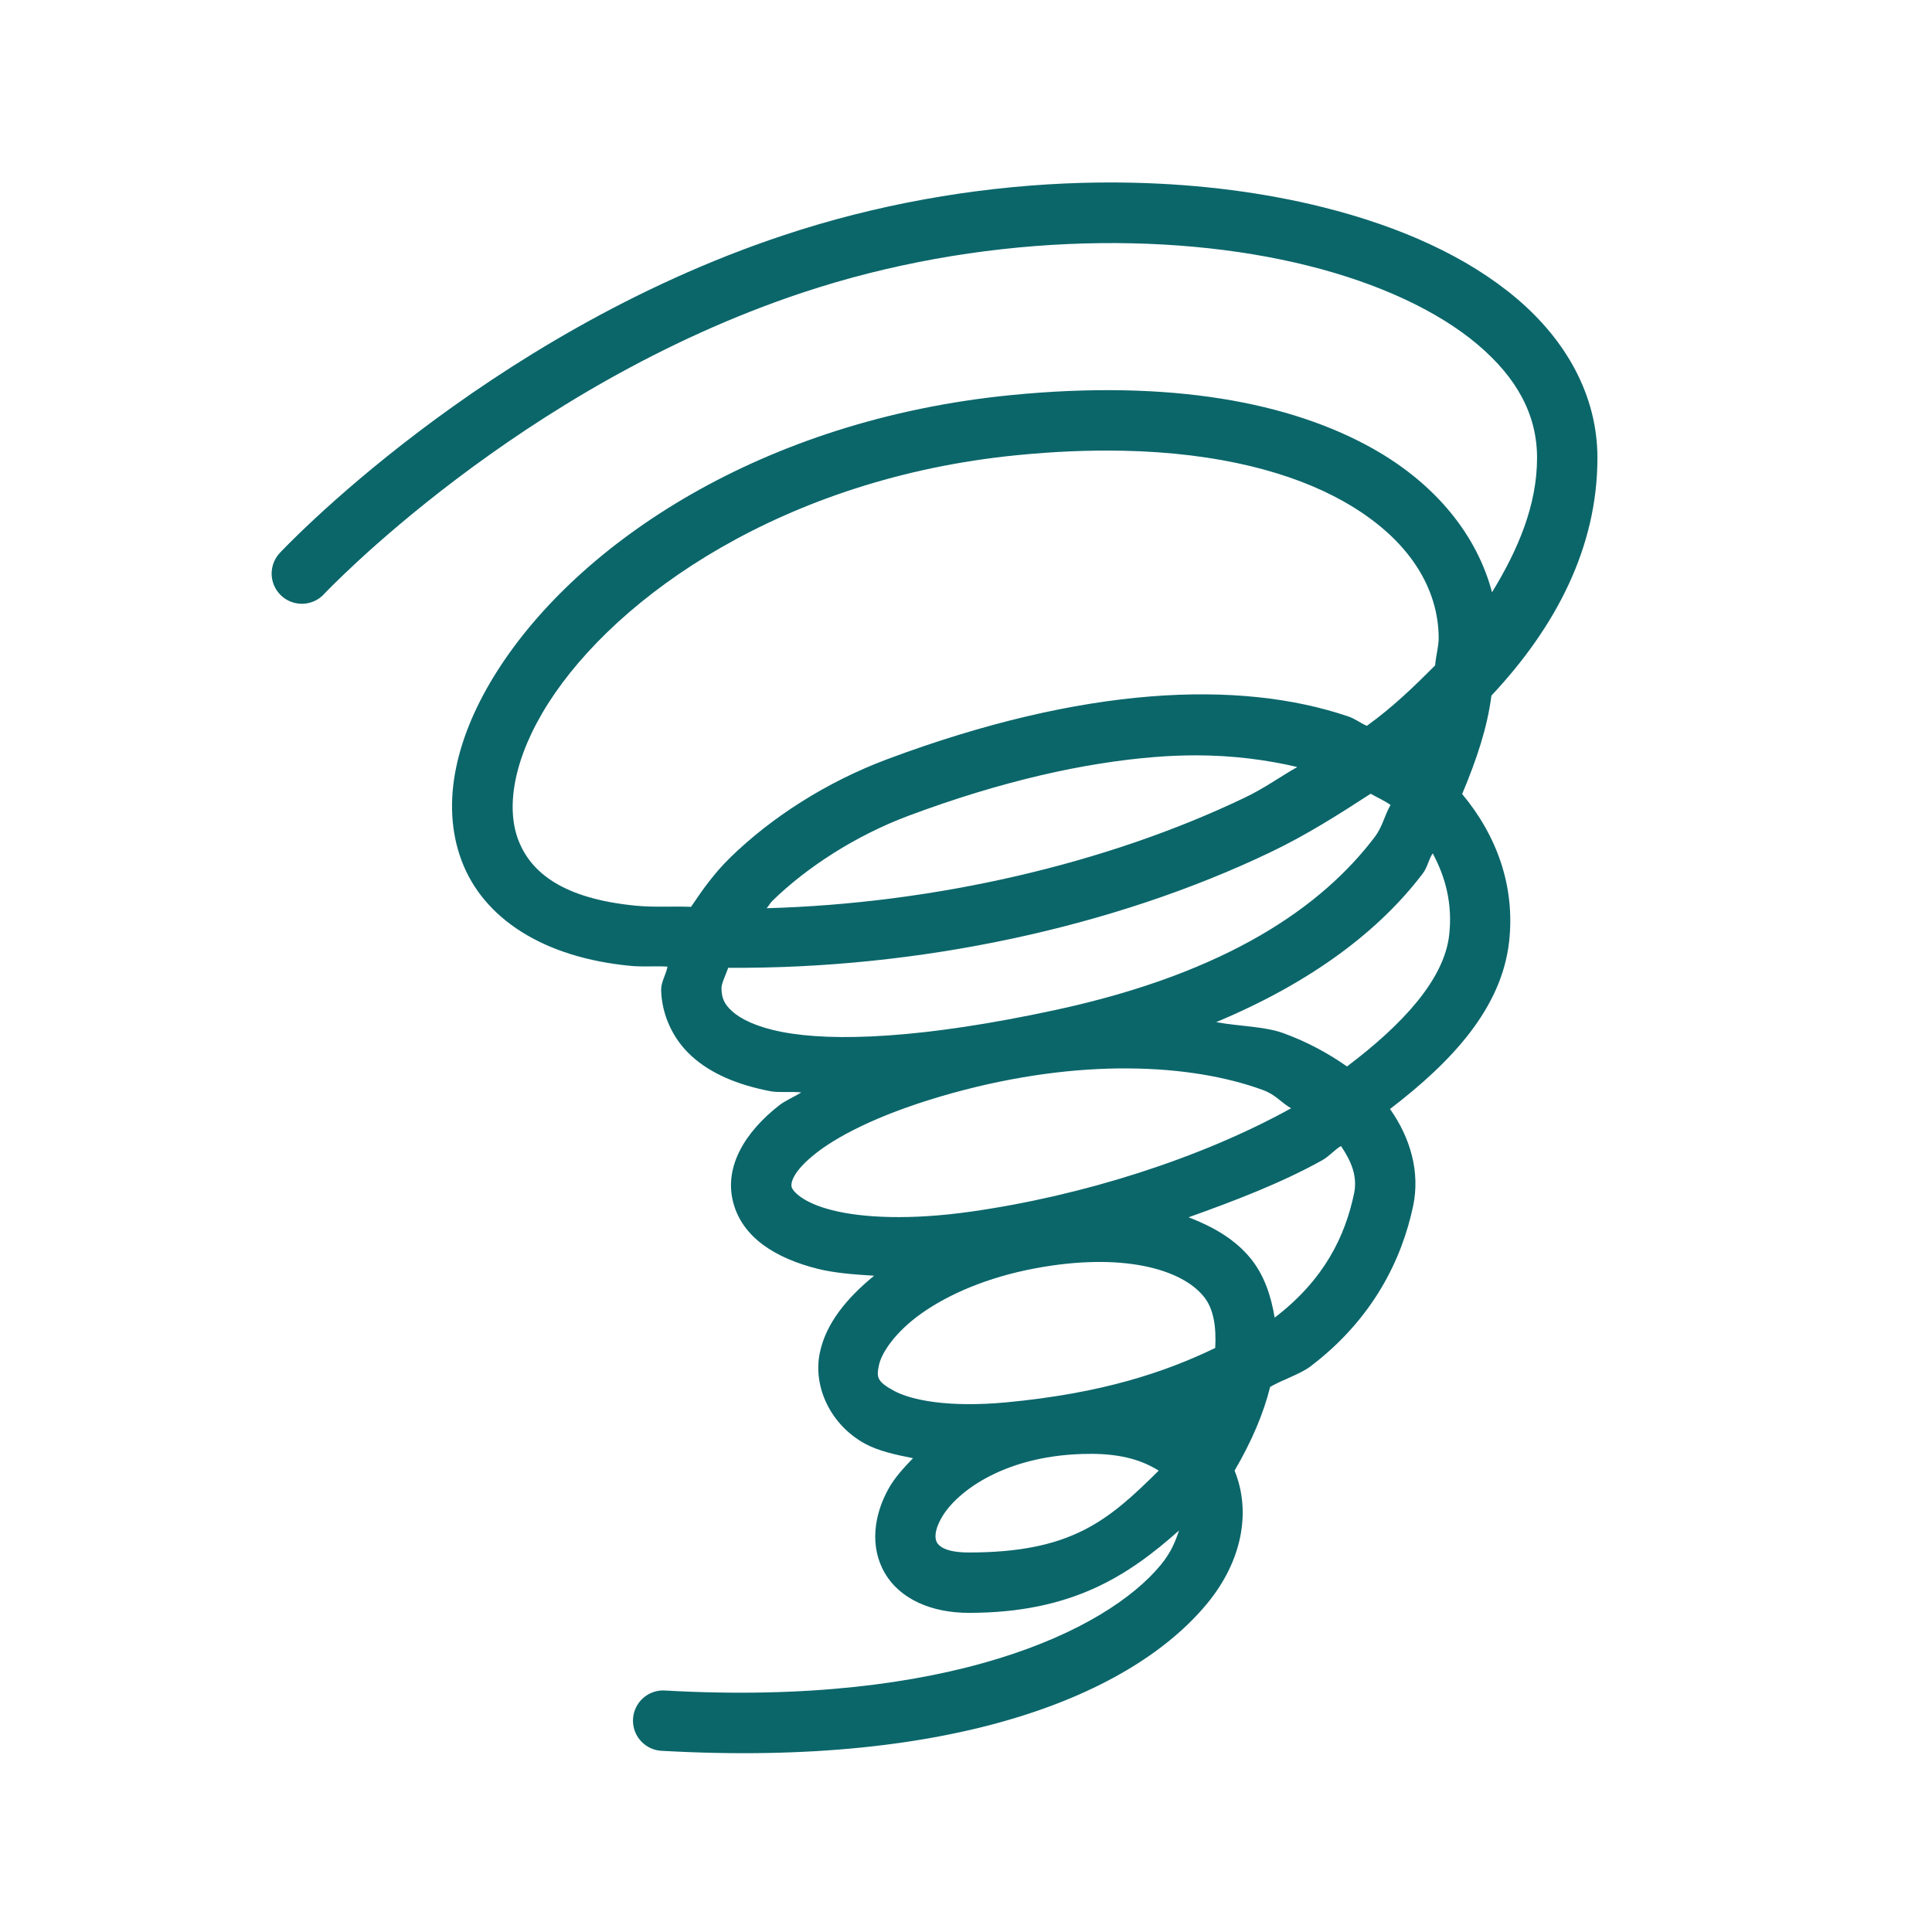 <svg xmlns="http://www.w3.org/2000/svg" xmlns:xlink="http://www.w3.org/1999/xlink" viewBox="0,0,256,256" width="128px" height="128px" fill-rule="nonzero"><g fill="#0b666a" fill-rule="nonzero" stroke="none" stroke-width="1" stroke-linecap="butt" stroke-linejoin="miter" stroke-miterlimit="10" stroke-dasharray="" stroke-dashoffset="0" font-family="none" font-weight="none" font-size="none" text-anchor="none" style="mix-blend-mode: normal"><g transform="scale(4,4)"><path d="M37.541,6.053c-0.744,-0.017 -1.501,-0.009 -2.266,0.025c-3.058,0.137 -6.247,0.691 -9.342,1.723c-9.959,3.32 -16.664,10.516 -16.664,10.516c-0.244,0.261 -0.331,0.632 -0.227,0.974c0.104,0.342 0.382,0.603 0.731,0.684c0.348,0.081 0.713,-0.03 0.957,-0.291c0,0 6.445,-6.854 15.836,-9.984c5.811,-1.937 12.075,-2.072 16.775,-0.896c2.35,0.588 4.301,1.504 5.607,2.609c1.306,1.105 1.969,2.331 1.969,3.756c0,1.554 -0.621,3.029 -1.492,4.451c-0.485,-1.84 -1.81,-3.557 -3.945,-4.758c-2.72,-1.53 -6.691,-2.298 -11.996,-1.773c-8.242,0.816 -14.305,4.89 -17.008,9.133c-1.351,2.121 -1.904,4.363 -1.186,6.285c0.719,1.922 2.717,3.219 5.615,3.49c0.396,0.037 0.808,-0.001 1.207,0.023c-0.049,0.265 -0.218,0.511 -0.211,0.783c0.022,0.796 0.373,1.606 1.012,2.184c0.638,0.578 1.507,0.947 2.6,1.16c0.277,0.054 0.72,0.007 1.029,0.041c-0.222,0.142 -0.524,0.268 -0.715,0.416c-1.139,0.884 -1.847,2.035 -1.541,3.219c0.306,1.183 1.422,1.861 2.797,2.207c0.544,0.137 1.202,0.19 1.873,0.23c-0.903,0.74 -1.591,1.57 -1.797,2.545c-0.24,1.139 0.361,2.404 1.502,3.023c0.44,0.239 1.007,0.362 1.584,0.477c-0.311,0.318 -0.605,0.645 -0.805,1c-0.49,0.87 -0.64,1.93 -0.129,2.805c0.511,0.875 1.564,1.318 2.783,1.318c3.425,0 5.284,-1.238 6.965,-2.73c-0.122,0.354 -0.256,0.716 -0.611,1.146c-1.802,2.183 -7.037,4.685 -16.393,4.158c-0.363,-0.032 -0.715,0.137 -0.917,0.44c-0.203,0.303 -0.225,0.692 -0.058,1.016c0.167,0.324 0.497,0.531 0.862,0.541c9.741,0.548 15.565,-1.873 18.047,-4.881c1.15,-1.393 1.467,-3.028 0.908,-4.402c0.571,-0.977 0.963,-1.902 1.178,-2.773c0.414,-0.242 0.991,-0.417 1.342,-0.684c2.068,-1.571 3.02,-3.541 3.393,-5.299c0.243,-1.144 -0.097,-2.281 -0.764,-3.223c2.047,-1.566 3.697,-3.334 3.945,-5.541c0.205,-1.829 -0.403,-3.512 -1.555,-4.893c0.487,-1.161 0.836,-2.213 0.969,-3.26c2.149,-2.291 3.512,-4.924 3.512,-7.875c0,-2.075 -1.047,-3.904 -2.678,-5.283c-1.631,-1.38 -3.847,-2.38 -6.414,-3.021c-1.925,-0.481 -4.052,-0.759 -6.285,-0.811zM37.172,14.93c3.223,0.065 5.649,0.732 7.328,1.676c2.238,1.259 3.158,2.939 3.158,4.543c0,0.265 -0.099,0.606 -0.117,0.893c-0.689,0.69 -1.393,1.377 -2.262,2.002c-0.214,-0.09 -0.377,-0.229 -0.604,-0.307c-3.631,-1.239 -8.812,-1.006 -15.277,1.41c-2.025,0.757 -3.852,1.936 -5.211,3.264c-0.528,0.515 -0.921,1.071 -1.295,1.629c-0.597,-0.024 -1.212,0.02 -1.799,-0.035c-2.435,-0.228 -3.52,-1.1 -3.93,-2.197c-0.41,-1.097 -0.138,-2.726 1,-4.512c2.275,-3.572 7.837,-7.457 15.518,-8.217c1.254,-0.124 2.416,-0.17 3.49,-0.148zM39.59,25.021c1.276,-0 2.385,0.154 3.385,0.387c-0.583,0.332 -1.091,0.703 -1.723,1.006c-4.6,2.209 -10.313,3.518 -15.857,3.672c0.079,-0.083 0.106,-0.161 0.191,-0.244c1.136,-1.11 2.763,-2.166 4.514,-2.82c3.086,-1.153 5.819,-1.758 8.156,-1.945c0.464,-0.037 0.909,-0.055 1.334,-0.055zM45.406,26.295c0.221,0.124 0.467,0.234 0.658,0.371c-0.207,0.357 -0.26,0.712 -0.527,1.064c-1.732,2.285 -4.842,4.484 -10.537,5.719c-4.426,0.959 -7.397,1.067 -9.104,0.734c-0.853,-0.166 -1.371,-0.437 -1.641,-0.682c-0.27,-0.244 -0.347,-0.44 -0.355,-0.754c-0.005,-0.17 0.142,-0.45 0.223,-0.688c6.251,0.045 12.732,-1.317 17.996,-3.844c1.182,-0.568 2.24,-1.243 3.287,-1.922zM47.461,28.27c0.436,0.806 0.658,1.7 0.545,2.703c-0.165,1.472 -1.543,2.966 -3.385,4.355c-0.614,-0.431 -1.303,-0.809 -2.104,-1.102c-0.629,-0.23 -1.497,-0.228 -2.229,-0.367c3.186,-1.33 5.42,-3.046 6.842,-4.922c0.167,-0.221 0.183,-0.445 0.33,-0.668zM37.387,35.393c1.746,0.011 3.254,0.279 4.443,0.713c0.441,0.161 0.592,0.409 0.939,0.607c-3.005,1.664 -6.926,2.905 -10.623,3.426c-2,0.282 -3.566,0.205 -4.576,-0.049c-1.01,-0.254 -1.315,-0.648 -1.346,-0.768c-0.031,-0.12 0.011,-0.503 0.83,-1.139c0.819,-0.636 2.3,-1.363 4.467,-1.965c2.137,-0.594 4.119,-0.838 5.865,-0.826zM44.422,37.963c0.352,0.52 0.551,1.016 0.432,1.58c-0.296,1.397 -0.97,2.837 -2.629,4.105c-0.12,-0.725 -0.347,-1.403 -0.787,-1.949c-0.522,-0.648 -1.253,-1.062 -2.064,-1.375c1.547,-0.553 3.084,-1.142 4.422,-1.887c0.245,-0.137 0.39,-0.332 0.627,-0.475zM36.27,41.805c0.6,-0.01 1.139,0.038 1.611,0.131c0.945,0.186 1.625,0.554 1.998,1.018c0.324,0.402 0.414,0.983 0.377,1.699c-1.668,0.804 -3.744,1.502 -6.914,1.801c-1.919,0.181 -3.155,-0.071 -3.727,-0.381c-0.572,-0.31 -0.582,-0.454 -0.498,-0.854c0.084,-0.399 0.531,-1.09 1.414,-1.715c0.884,-0.624 2.165,-1.19 3.758,-1.488c0.718,-0.135 1.38,-0.201 1.98,-0.211zM36.117,48.16c1.103,-0.001 1.773,0.247 2.266,0.557c-1.67,1.655 -2.888,2.711 -6.287,2.711c-0.781,0 -0.991,-0.216 -1.057,-0.328c-0.065,-0.112 -0.107,-0.366 0.145,-0.812c0.502,-0.892 2.162,-2.124 4.934,-2.127z"></path></g></g></svg>